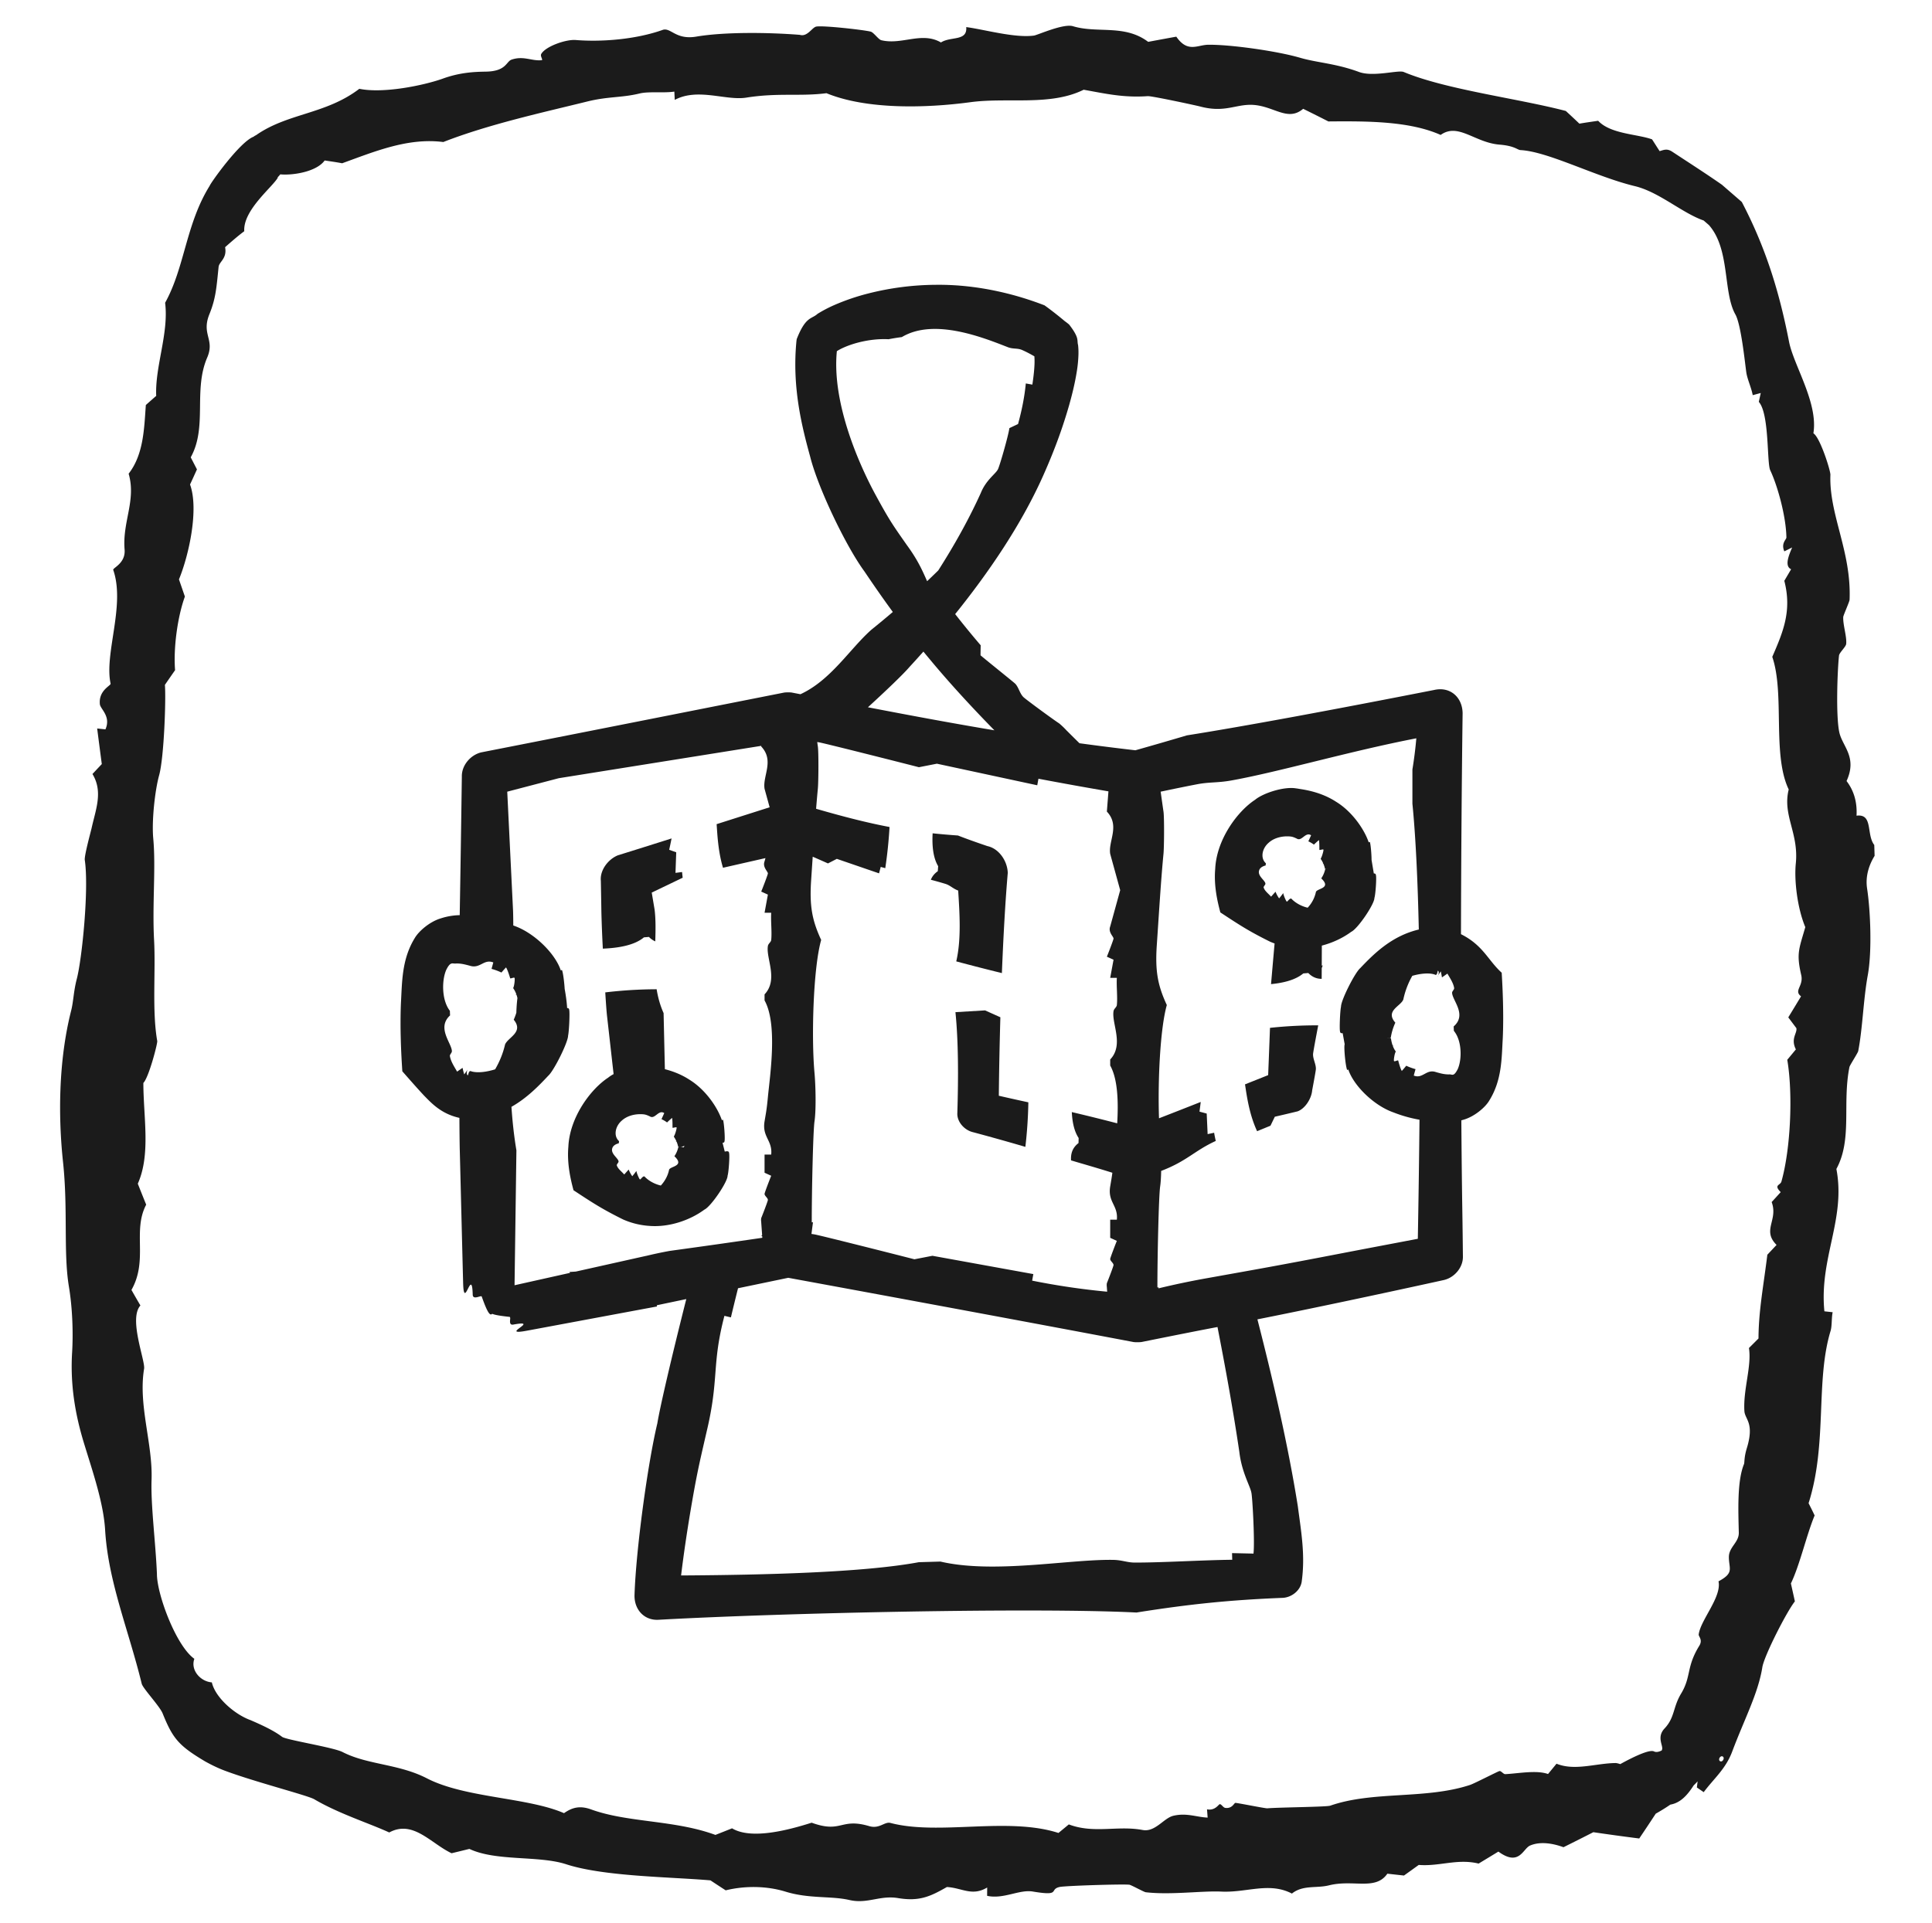 <svg xmlns="http://www.w3.org/2000/svg" width="225" height="224" fill="none" viewBox="0 0 225 224"><g fill="#1b1b1b"><path d="M116.503 118.501c-.09 3.123-.152 6.243-.18 9.142 1.224.282 2.378.538 3.438.766a52.004 52.004 0 0 1-.348 5.189 263.933 263.933 0 0 0-6.228-1.745c-.945-.283-1.754-1.222-1.693-2.205.129-4.166.122-8.418-.222-11.741l3.45-.207 1.783.801zM108.615 97.072c.946.1 1.918.183 2.946.255.969.378 2.128.793 3.431 1.234 1.352.289 2.332 1.742 2.372 3.125-.282 3.259-.511 7.35-.684 11.669a257.405 257.405 0 0 1-5.315-1.363c.6-2.58.39-5.595.225-8.251-.626-.23-.915-.604-1.504-.785a43.743 43.743 0 0 0-1.677-.472c.139-.364.388-.704.807-.998.014-.194.027-.391.042-.586-.593-.988-.723-2.383-.643-3.828zM153.52 119.442c-.277 1.441-.595 3.148-.602 3.354-.018.583.348 1.16.329 1.74-.005.165-.21 1.296-.433 2.481-.076.944-.81 2.127-1.702 2.446-1.058.256-2.162.515-2.647.625l-.506 1.046-1.559.639c-.636-1.386-1.025-2.877-1.34-5.021l-.066-.435c.891-.356 1.793-.714 2.695-1.076.078-1.928.149-3.799.213-5.507a51.352 51.352 0 0 1 5.618-.292z"></path><path fill-rule="evenodd" d="M146.158 93.172c.948-.787 3.356-1.565 4.753-1.338.117.013.226.029.325.048.519.092 2.521.314 4.362 1.513 1.874 1.14 3.294 3.22 3.801 4.726l.134-.049c.097.275.197 1.45.199 2.102l.262 1.571c.133-.003.233.043.249.207.083.356-.049 2.272-.179 2.645.013.717-1.939 3.601-2.704 3.951-.918.682-2.115 1.266-3.419 1.604l-.01 2.33.115-.017c-.044.11-.083.216-.117.317l-.007 1.244c-.534-.002-1.066-.172-1.559-.681l-.585.05c-.897.754-2.287 1.101-3.754 1.245.136-1.56.326-3.747.414-4.735a8.106 8.106 0 0 1-.526-.209c-2.502-1.236-3.636-1.992-5.791-3.409-.33-1.24-.769-3.081-.599-5.05.147-3.44 2.596-6.732 4.636-8.065zm6.532 4.129c-.658-.44-1.076.741-1.653.395a3.32 3.32 0 0 0-.126-.06c-.307-.133-.466-.205-.97-.21-.479-.008-1.471.084-2.203.755-.738.635-1 1.768-.308 2.391a2.965 2.965 0 0 0-.037.248c-.354.089-.571.242-.684.417-.434.741.649 1.289.661 1.709.006.123-.24.327-.206.44.122.412.584.737.865 1.067l.519-.577c.102.265.241.528.419.778.168-.201.329-.408.482-.62.007.218.341.984.412.992.105.026.405-.559.593-.275.136.135.288.262.457.379a4.05 4.05 0 0 0 1.38.608 3.819 3.819 0 0 0 .962-1.843c.159-.419 1.856-.407.621-1.571.208-.308.368-.666.459-1.069a1.63 1.63 0 0 1 .158-.018 1.196 1.196 0 0 1-.18-.017 3.263 3.263 0 0 0-.189-.603l-.112.024c.036-.022.068-.042.095-.062a3.04 3.04 0 0 0-.231-.429l.005-.001a.17.17 0 0 1-.063-.144c.133-.17.358-.976.309-1.031-.057-.08-.416.084-.47.023-.007-.026.012-.878-.053-1.137-.202.17-.397.346-.584.529a3.562 3.562 0 0 0-.648-.382l.32-.706zm1.868 3.934.066.003v-.009c-.021.002-.043.006-.066.006zM76.472 115.238c.152.941.403 1.872.81 2.776l.149 6.535c.824.212 1.853.57 2.835 1.21 1.874 1.139 3.293 3.219 3.801 4.726l.134-.048c.123.349.255 2.155.179 2.49-.015.157-.108.198-.232.193l.258 1.031c.246-.057.48-.095.505.166.083.354-.05 2.271-.178 2.644.012.716-1.94 3.601-2.705 3.951-1.605 1.191-4.059 2.091-6.449 1.889a9.048 9.048 0 0 1-2.999-.74c-2.502-1.237-3.636-1.993-5.79-3.41-.331-1.24-.77-3.081-.6-5.049.147-3.441 2.597-6.733 4.636-8.066.17-.141.388-.282.638-.417-.004-.024-.01-.049-.013-.076-.109-.932-.645-5.739-.754-6.67-.054-.462-.129-1.491-.209-2.769a51.59 51.59 0 0 1 5.984-.366zm.886 14.427c-.658-.441-1.076.742-1.653.396a2.485 2.485 0 0 0-.126-.061c-.307-.133-.466-.205-.97-.209-.48-.009-1.472.084-2.203.754-.739.635-1 1.769-.308 2.392a3.393 3.393 0 0 0-.037.248c-.354.088-.57.241-.684.417-.434.74.649 1.289.661 1.709.006.122-.24.326-.206.439.122.412.584.737.865 1.067l.519-.577c.102.265.241.528.419.779.168-.202.33-.409.482-.62.007.216.34.983.412.992.105.026.405-.56.593-.276.136.135.288.262.457.379.392.271.856.486 1.38.609.523-.566.84-1.219.962-1.844.16-.419 1.857-.406.621-1.57.208-.309.368-.667.459-1.07.056-.009.109-.015.158-.017a1.218 1.218 0 0 1-.18-.018 3.23 3.23 0 0 0-.189-.602l-.112.023c.036-.021.068-.042.095-.062a3.089 3.089 0 0 0-.231-.428l.005-.002a.167.167 0 0 1-.063-.144c.133-.171.36-.978.309-1.031-.057-.079-.417.085-.47.023-.007-.027.012-.879-.053-1.137-.202.17-.397.347-.584.529a3.542 3.542 0 0 0-.648-.382l.32-.706zm2.363 3.813c-.129.044-.277.115-.495.122.157-.001.281.03.388.063z" clip-rule="evenodd"></path><path d="M78.211 97.67a58.988 58.988 0 0 1-.278 1.322l.82.292-.085 2.397.769-.098c.015.214.04.436.07.662l-3.606 1.731.334 1.986c.143 1.163.117 2.411.078 3.698a2.246 2.246 0 0 1-.736-.517l-.585.049c-1.107.93-2.96 1.241-4.786 1.315a160.17 160.17 0 0 1-.168-4.207 663.665 663.665 0 0 0-.064-3.695c-.124-1.226.846-2.513 1.99-2.972 1.973-.613 4.076-1.276 6.247-1.963zM167.487 113.626a.573.573 0 0 1-.103.19c.032-.065.067-.128.103-.19z"></path><g fill-rule="evenodd" clip-rule="evenodd"><path d="M109.024 33.177c5.134-.055 9.68 1.25 12.623 2.394.845.609 1.618 1.22 2.357 1.84.114.08.435.32.529.423 1.217 1.581.859 1.805 1.019 2.355.052.464.055.892.04 1.23a15.622 15.622 0 0 1-.219 2.041c-.213 1.28-.508 2.48-.861 3.735-.704 2.459-1.628 5.082-3.011 8.183-2.587 5.819-6.449 11.422-10.263 16.158.962 1.23 1.966 2.457 2.972 3.633a74.9 74.9 0 0 0-.018 1.168c.794.675 3.834 3.106 4.047 3.314.396.421.511 1.1.926 1.532.187.211 3.354 2.541 4.205 3.1.354.302.638.584.878.848l.003-.004c.499.501.979.977 1.464 1.453 2.168.296 4.315.567 6.511.82 1.939-.546 3.92-1.12 5.995-1.736 6.816-1.08 17.231-3.017 28.797-5.289 1.837-.424 3.281.809 3.318 2.694-.109 8.285-.171 17.16-.191 25.753 2.603 1.306 3.146 3.052 4.743 4.49.116 1.928.248 4.819.125 7.616-.139 2.341-.078 4.898-1.593 7.309-.461.771-1.699 1.824-2.939 2.187-.099.032-.198.057-.294.084.028 3.978.068 7.651.121 10.885.023 1.424.044 3.11.062 4.988.025 1.26-.985 2.444-2.213 2.728-6.548 1.443-15.251 3.298-21.718 4.582 1.8 7.023 3.555 14.552 4.705 21.767.409 3.105.88 5.732.448 8.82-.161 1.007-1.159 1.792-2.177 1.854-6.349.251-11.105.764-17.059 1.71-11.814-.591-40.73.029-55.37.829l-.285.016c-1.698.102-2.87-1.225-2.803-2.924.17-5.208 1.52-15.205 2.658-19.967.288-1.795 1.62-7.557 3.37-14.468-1.204.253-2.354.493-3.44.722l.029.14c-2.12.391-13.064 2.436-15.19 2.829-3.327.614 1.784-1.334-1.542-.72-.53.098-.36-.505-.36-.772a1.843 1.843 0 0 1-.045-.118l-.007-.003c-1.164-.123-1.772-.237-2.05-.36-.241.238-.513-.014-1.22-2.013-.068-.182-1.03.461-1.048-.218-.091-3.381-1.027 2.02-1.117-1.361-.058-2.162-.333-13.294-.39-15.448-.02-.731-.033-2.07-.044-3.785-2.15-.475-3.277-1.745-4.137-2.616-.882-.951-1.62-1.797-2.51-2.809-.135-1.999-.285-5.024-.162-7.957.138-2.449.09-5.1 1.614-7.571.464-.795 1.73-1.901 3.021-2.285a7.585 7.585 0 0 1 2.211-.377l.007-.473c.083-4.786.163-10.083.24-15.684-.026-1.299 1.015-2.519 2.281-2.811 11.091-2.174 23.386-4.613 35.203-6.951.195-.045.737-.045.935-.013l1.015.196c3.562-1.644 5.759-5.303 8.271-7.522.839-.675 1.667-1.363 2.486-2.06-1.658-2.265-2.841-4.042-3.316-4.738-2.137-2.913-5.387-9.683-6.302-13.327-.944-3.445-2.147-8.081-1.6-13.542.006-.038.021-.15.03-.188 1.045-2.67 1.734-2.297 2.419-2.932a15.353 15.353 0 0 1 1.985-1.038 25.729 25.729 0 0 1 3.948-1.342 32.685 32.685 0 0 1 7.883-1.004zM85.95 150.068c-.282 1.131-.56 2.263-.829 3.394l-.755-.18c-1.507 5.753-.584 7.295-2.09 13.57-.855 3.732-1.136 4.829-1.957 9.74-.295 1.822-.67 4.207-.999 6.933 9.654-.058 21.21-.337 27.688-1.545l2.516-.073c6.217 1.456 14.999-.288 20.136-.196 1.036.019 1.596.315 2.528.314 3.368-.001 7.718-.287 11.318-.328l-.023-.775 2.498.056c.165-1.386-.125-6.639-.248-7.107-.159-.816-1.127-2.375-1.401-4.745-.716-4.848-1.595-9.684-2.543-14.541-1.475.272-4.602.891-8.78 1.733-.21.049-.791.049-1.004.015-10.062-1.909-26.24-4.915-40.206-7.482l-5.849 1.217zm9.296-63.112c.1.661.079 4.126 0 4.93-.07.719-.137 1.502-.203 2.328 3.376.977 6.049 1.648 8.552 2.124a52.685 52.685 0 0 1-.496 4.795c-.179-.049-.356-.096-.53-.147l-.196.75-4.916-1.688-1.031.532c-.346-.155-1.03-.457-1.777-.783l-.178 2.654c-.212 3.072.096 4.736 1.163 7.043-.933 3.3-1.152 11.394-.776 15.495.128 1.403.203 4.255 0 5.635-.169 1.146-.325 8.271-.32 11.764h.142c-.026.189-.102.77-.177 1.354.126.017.25.035.376.058.71.128 9.301 2.298 11.612 2.894l2.101-.407 11.75 2.131-.139.763a84.233 84.233 0 0 0 8.737 1.289 83.281 83.281 0 0 0-.035-.498h.005a1.497 1.497 0 0 1-.005-.494c.174-.423.777-1.987.777-2.114-.002-.237-.388-.467-.389-.704.001-.13.601-1.691.775-2.112l-.775-.354v-2.112h.775c.163-1.674-1.081-2.045-.775-3.874.114-.679.183-1.059.253-1.595-.931-.293-1.955-.604-3.649-1.097-.358-.104-.746-.221-1.164-.345-.042-.722.116-1.438.869-2.016l.017-.587c-.521-.788-.743-1.864-.797-3.023 1.732.409 3.598.869 5.287 1.311.146-2.457.078-5.138-.816-6.735v-.704c1.635-1.727.148-4.197.389-5.634.048-.289.36-.444.386-.705.097-.942-.063-2.161 0-3.169h-.775l.389-2.113-.777-.352c.174-.422.777-1.987.777-2.114-.003-.242-.647-.732-.389-1.407l1.164-4.227-1.164-4.226c-.246-1.492 1.171-3.281-.388-4.93l.183-2.355a485.052 485.052 0 0 1-8.151-1.471l-.139.763-11.687-2.514-2.095.41c-2.318-.598-10.912-2.769-11.619-2.896a5.551 5.551 0 0 0-.224-.035l.073.514zm69.699-.95c-7.795 1.505-15.977 3.912-21.55 4.912-1.613.29-2.531.163-3.977.44-1.335.256-2.766.551-4.25.864.102.716.285 2.015.331 2.318.1.661.079 4.124 0 4.93-.289 2.945-.53 6.987-.775 10.565-.212 3.072.096 4.736 1.163 7.043-.78 2.759-1.059 8.866-.91 13.192a749.09 749.09 0 0 0 4.859-1.904c-.056.462-.114.916-.145 1.127l.841.225.108 2.396.758-.16c.047.307.115.628.19.954-2.507 1.15-3.34 2.34-6.359 3.492-.014.696-.048 1.338-.118 1.808-.168 1.146-.324 8.271-.32 11.764h.143l-.015.108a94.766 94.766 0 0 1 5.737-1.2c6.037-1.083 7.818-1.383 15.664-2.896 2.39-.461 5.393-1.029 8.8-1.677.077-4.289.148-9.016.194-13.87a15.686 15.686 0 0 1-3.028-.851c-2.26-.785-4.63-3.094-5.264-4.997l-.132.054c-.195-.435-.391-2.586-.302-2.949.002-.021.007-.04.011-.058l-.234-1.283c-.163.024-.291-.007-.31-.216-.078-.396.018-2.472.119-2.867-.008-.749 1.611-3.958 2.239-4.494 1.589-1.67 3.654-3.746 6.821-4.498-.126-5.642-.356-10.733-.745-14.66v-3.983a48.23 48.23 0 0 0 .456-3.628zM65.087 90.65l-6.013 1.573.678 13.91c.016.551.023 1.109.025 1.674l.086.033c2.358.824 4.798 3.234 5.447 5.203l.132-.054c.135.302.271 1.406.32 2.212.125.676.243 1.488.286 2.228.13-.006.229.043.245.23.079.411-.027 2.565-.133 2.974.006.775-1.662 4.117-2.31 4.679-1.122 1.199-2.483 2.602-4.287 3.623.115 1.706.298 3.401.578 5.071l-.217 15.713 6.464-1.444-.069-.102c.26-.014.507-.031.745-.049l8.211-1.834.001.005c.786-.192 1.68-.387 2.736-.58a1132.62 1132.62 0 0 0 10.767-1.525l-.012-.191-.116.008c.04-.045.076-.089.107-.131l-.107-1.488h.006a1.487 1.487 0 0 1-.006-.494c.174-.423.777-1.987.777-2.114-.002-.237-.387-.467-.388-.704 0-.13.602-1.691.775-2.112l-.775-.353v-2.113h.775c.163-1.674-1.08-2.045-.775-3.874.182-1.084.254-1.404.388-2.817.232-2.458 1.163-8.498-.388-11.27v-.704c1.635-1.727.147-4.197.388-5.634.048-.289.361-.444.387-.705.097-.942-.063-2.161 0-3.169h-.775l.388-2.113-.777-.352c.174-.422.777-1.987.777-2.114-.003-.242-.646-.732-.388-1.407l.105-.38c-1.649.374-3.297.75-4.946 1.125-.369-1.232-.576-2.588-.694-4.393l-.047-.687 6.174-1.966-.592-2.151c-.247-1.492 1.17-3.282-.389-4.93l.005-.075-23.57 3.768zm102.384 22.423c-.077.007-.073.643-.366.457-.644-.228-1.657-.136-2.629.144a9.63 9.63 0 0 0-1.047 2.757c-.295.788-2.147 1.301-.929 2.7a6.621 6.621 0 0 0-.533 1.769 1.003 1.003 0 0 1-.205.028.869.869 0 0 1 .227.027c.045.324.117.614.207.861l.112-.025c-.036.025-.066.051-.093.074.076.198.164.368.261.511l-.005.002c.042.035.07.082.071.148-.131.179-.261 1.026-.188 1.082.075.078.413-.13.482-.07.002.03.239.944.419 1.216.179-.198.352-.4.517-.607.322.154.686.288 1.079.396l-.206.748c1.035.422 1.451-.774 2.554-.413.11.033.213.06.302.085.447.121.751.187 1.208.197.407-.069.555.365 1.06-.624.414-.937.46-2.496.026-3.608a3.034 3.034 0 0 0-.481-.85c-.006-.168-.013-.34-.021-.508 1.584-1.372-.158-3.029-.182-3.919-.004-.194.267-.38.24-.553-.096-.626-.555-1.261-.785-1.685l-.635.445c-.05-.298-.099-.523-.133-.699a4.404 4.404 0 0 0-.311.467c.067-.179.104-.42.014-.516-.013-.022-.026-.036-.03-.037zm-110.02-.957c-1.1-.439-1.531.754-2.706.39-.113-.032-.217-.058-.308-.082-.484-.122-.802-.189-1.301-.189-.435.076-.654-.31-1.177.769-.434 1.019-.482 2.658-.052 3.835.123.344.284.65.487.91.005.178.012.36.021.537-1.581 1.445.174 3.206.213 4.156.007.207-.262.397-.232.582.106.663.584 1.349.837 1.81l.637-.441c.066.323.135.571.192.761a4.17 4.17 0 0 0 .381-.563c-.078.178-.13.524-.006.639.015.023.03.036.035.036.085-.009.096-.644.415-.466.696.212 1.76.086 2.776-.234.544-.929.933-1.918 1.155-2.888.329-.84 2.213-1.427 1.011-2.891.118-.266.218-.537.304-.812.015-.524.054-1.158.127-1.709a4.07 4.07 0 0 0-.113-.4 4.546 4.546 0 0 1-.113.026 1.18 1.18 0 0 0 .093-.08 2.998 2.998 0 0 0-.278-.576l.004-.002a.237.237 0 0 1-.08-.168c.126-.196.22-1.096.144-1.156-.081-.086-.428.114-.504.047-.006-.037-.288-.988-.482-1.265-.184.194-.362.395-.532.599a6.981 6.981 0 0 0-1.155-.428l.207-.747zm104.173 8.828a.815.815 0 0 1 .116-.015.85.85 0 0 1-.116-.01zm-54.085-45.04c-.56.63-1.109 1.237-1.642 1.814-.703.826-2.779 2.809-4.818 4.672 5.61 1.083 10.377 1.957 14.729 2.683-2.457-2.506-5.126-5.38-7.464-8.199a98.243 98.243 0 0 1-.805-.97zm9.901-35.434c-2.86-1.116-8.638-3.468-12.412-1.203a24.64 24.64 0 0 0-1.548.25c-1.008-.054-2.21.052-3.449.363-.618.156-1.256.369-1.826.628a5.955 5.955 0 0 0-.745.398c-.616 6.172 2.756 13.547 4.568 16.85 1.621 2.988 2.083 3.589 3.591 5.749 1.289 1.758 1.821 3.002 2.352 4.198.435-.413.869-.83 1.298-1.252 1.869-2.926 3.56-5.95 4.956-9.025.601-1.502 1.699-2.199 1.98-2.732.173-.265 1.213-3.862 1.349-4.823.338-.158.674-.316 1.008-.477.439-1.595.758-3.175.903-4.726l.764.136c.108-.732.211-1.529.244-2.264a8.285 8.285 0 0 0-.01-1.032c-.482-.28-.956-.527-1.411-.729-.551-.242-.992-.102-1.612-.31z"></path><path d="M120.408 4.147c.43-.061 3.43-1.432 4.55-1.093 2.862.864 6.011-.25 8.759 1.821 1.089-.206 2.184-.407 3.275-.604 1.323 1.922 2.466.952 3.727.942 2.562-.032 8.032.732 10.719 1.525 1.957.57 4.142.65 6.834 1.647 1.683.615 4.587-.266 5.208.002 4.916 2.055 13.349 3.088 18.875 4.539.536.492 1.063.985 1.58 1.478.702-.123 1.461-.227 2.186-.335 1.433 1.546 4.557 1.542 6.276 2.164.302.458.576.908.885 1.374.518-.159.874-.32 1.455.058 1.925 1.267 3.95 2.565 5.794 3.852l2.319 2.01c2.929 5.59 4.441 10.85 5.508 16.313.539 2.725 3.407 7.094 2.829 10.636.779.472 2.008 4.372 1.981 4.838-.169 4.645 2.458 8.903 2.233 14.551-.008.23-.725 1.799-.738 2.008-.047.916.431 2.285.342 3.137-.038.354-.793 1.002-.836 1.363-.189 1.755-.382 7.126.048 8.99.39 1.627 2.097 2.86.831 5.62.873 1.136 1.249 2.49 1.162 4.037 1.954-.261 1.116 2.185 2.066 3.412l.039 1.264c-.673 1.096-1.087 2.406-.874 3.815.382 2.479.596 7.284.075 10.113-.516 2.836-.594 6.16-1.109 8.816-.041.216-.979 1.646-1.023 1.86-.853 4.271.362 8.405-1.52 11.872 1.119 5.861-2.016 10.385-1.396 16.583l.963.104c-.146.686-.064 1.588-.245 2.185-1.776 5.871-.351 13.101-2.559 20.064.237.472.475.932.704 1.429-.914 2.169-1.733 5.794-2.764 7.918.158.699.313 1.397.464 2.091-.929 1.152-3.513 6.205-3.784 7.63-.479 3.073-2.105 6.092-3.523 9.882-.76 2.027-2.17 3.166-3.31 4.711l-.799-.547c.032-.236.058-.474.086-.711-.152.164-.307.323-.465.479-.734 1.144-1.542 2.03-2.709 2.23-.576.395-1.149.745-1.698 1.052-.634.966-1.274 1.932-1.925 2.893-1.79-.227-3.571-.471-5.345-.733-1.153.59-2.312 1.174-3.476 1.75-1.128-.415-2.65-.725-3.888-.196-.844.362-1.251 2.488-3.694.705-.764.468-1.532.934-2.302 1.397-2.476-.605-4.554.349-6.973.157-.571.413-1.144.825-1.719 1.235a457.85 457.85 0 0 1-1.936-.214c-1.375 1.993-3.943.648-6.795 1.356-1.488.369-3.04-.069-4.32.96-2.641-1.381-5.274-.085-8.229-.231-2.19-.108-5.899.414-8.79.076-.218-.024-1.699-.851-1.919-.878-.845-.084-7.417.118-8.123.265-1.267.294.223 1.09-3.111.531-1.572-.267-3.421.921-5.324.499l.006-.968c-1.767 1.06-2.92.042-4.69-.058-1.9 1.081-3.174 1.706-5.675 1.292-2.131-.358-3.565.705-5.67.224-2.16-.5-4.698-.122-7.48-.985-2.129-.65-4.64-.706-6.937-.144-.597-.385-1.188-.773-1.775-1.162-4.708-.409-12.442-.441-16.847-1.89-3.186-1.02-8.124-.31-11.228-1.774-.693.171-1.384.339-2.073.505-2.413-1.136-4.485-3.925-7.26-2.42-2.391-1.096-5.915-2.205-8.756-3.883-.87-.469-7.084-2.06-10.467-3.342-1.026-.394-1.797-.822-2.203-1.043-3.096-1.839-3.783-2.67-4.965-5.6-.353-.866-2.345-2.956-2.44-3.478-1.542-6.296-3.9-11.872-4.258-17.894-.19-3.144-1.429-6.728-2.427-9.99-1.091-3.528-1.647-7.011-1.415-10.732.126-2.167.053-5.019-.372-7.601-.66-3.942-.1-9.019-.688-14.533-.55-5.136-.563-11.688.946-17.639.28-1.108.266-2.202.67-3.748.603-2.371 1.414-10.435.918-13.794-.075-.488.703-3.318.795-3.725.485-2.195 1.35-4.239.098-6.298.362-.387.724-.773 1.088-1.157-.185-1.387-.364-2.77-.54-4.147l.963.104c.675-1.52-.588-2.36-.648-2.927-.163-1.59 1.22-2.132 1.253-2.386-.772-3.508 1.744-9.133.297-13.283.042-.259 1.455-.793 1.33-2.347-.273-3.24 1.373-5.733.47-8.84 1.767-2.26 1.807-5.354 2.004-8.001.403-.36.805-.714 1.207-1.065-.15-3.432 1.483-7.292 1.038-10.846 2.296-4.135 2.407-9.149 5.188-13.623.1-.325 3.487-5.091 5.102-5.714.049-.037.1-.072.151-.108l.166-.087c3.674-2.574 8.104-2.408 12.01-5.392 2.793.571 7.441-.383 9.67-1.167 2.036-.747 3.748-.812 5.04-.833 2.418-.033 2.374-1.17 3.016-1.397 1.418-.486 2.351.195 3.541.06.107-.104-.221-.477-.08-.722.493-.88 2.877-1.723 4.029-1.624 2.885.234 6.926-.035 10.17-1.199.917-.233 1.5 1.2 3.853.802 3.29-.557 8.377-.498 12.06-.207.875.275 1.423-.861 1.912-.96.743-.155 5.457.37 6.338.585.347.081.9.918 1.244 1.002 2.406.582 4.706-1.04 6.943.261 1.13-.734 3.092-.111 2.944-1.79 2.094.273 5.624 1.29 7.882.99zm5.795 6.306c-3.911 1.936-8.856.86-13.219 1.455-5.144.69-12.045.876-16.734-1.052-3.036.398-5.63-.073-9.318.513-2.397.389-5.654-1.175-8.352.268l-.045-.967c-1.23.192-2.949-.045-4.049.22-2.115.515-3.666.327-6.152.949-4.972 1.23-11.405 2.63-16.708 4.706-4.108-.526-7.962 1.094-11.78 2.475-.648-.127-1.361-.225-2.035-.326-.935 1.304-3.664 1.755-5.167 1.617-.112.138-.23.268-.354.387l.087-.046c-.543 1.068-4.086 3.788-3.93 6.282-.736.549-1.496 1.212-2.232 1.862.253 1.327-.697 1.683-.757 2.302-.251 2.423-.317 3.654-1.08 5.526-.941 2.353.668 2.908-.25 5.036-1.643 3.833.057 8.049-1.916 11.615l.726 1.407c-.27.585-.545 1.207-.806 1.758 1.05 2.879-.133 8.248-1.29 11.054l.69 2c-.865 2.387-1.346 6.003-1.142 8.574-.396.567-.791 1.138-1.185 1.712.133 1.555-.09 8.405-.67 10.525-.475 1.704-.886 5.272-.684 7.402.31 3.362-.13 7.71.093 11.8.199 3.683-.251 8.254.369 11.765.044.288-.977 4.232-1.617 4.881.002 3.984.873 8.328-.648 11.735.323.82.649 1.635.977 2.444-1.622 3.083.256 6.44-1.716 9.933.345.609.693 1.213 1.043 1.812-1.397 1.547.578 6.412.43 7.368-.698 4.204.995 8.676.872 12.845-.117 2.964.466 7.327.623 11.069-.006 2.355 2.226 8.372 4.357 9.875-.47 1.327.714 2.645 2.038 2.747.399 1.772 2.67 3.742 4.515 4.401 1.302.564 2.691 1.202 3.652 1.932.418.36 5.883 1.208 7.039 1.772 2.905 1.506 6.529 1.373 9.821 3.063 4.452 2.31 11.727 2.212 15.986 4.066.969-.679 1.862-.907 3.174-.43 4.25 1.545 9.717 1.215 14.458 2.964.646-.254 1.292-.51 1.939-.768 2.28 1.376 6.72.152 9.27-.655 3.52 1.274 3.32-.602 6.714.403 1.195.347 1.777-.557 2.467-.374 5.663 1.488 13.623-.745 19.562 1.166.402-.331.803-.663 1.204-.996 2.938 1.109 5.678.1 8.596.65 1.475.276 2.457-1.392 3.583-1.657 1.555-.365 2.675.159 3.99.214l-.073-.965c.939.194 1.353-.587 1.481-.6.197-.016.392.399.647.434.81.108 1.02-.57 1.173-.583.204-.013 3.508.657 3.723.633 1.382-.119 6.925-.158 7.333-.31 5.002-1.744 11.124-.708 16.286-2.419.453-.145 3.217-1.57 3.416-1.612.198-.037.452.373.686.36 1.572-.085 3.622-.492 4.969-.016.331-.399.66-.799.988-1.2 2.135.861 4.536-.044 6.856-.078.139-.001.334.048.566.125 1.677-.923 3.423-1.732 3.931-1.478.245.122.558.059.895-.11.017-.04.034-.079.047-.119.147-.458-.669-1.442.294-2.451 1.225-1.316.944-2.477 1.964-4.129 1.15-1.958.548-3.029 2.084-5.515.42-.699-.111-1.057-.078-1.306.215-1.682 2.701-4.37 2.306-6.185 1.856-.985 1.212-1.46 1.207-2.817-.003-1.185 1.187-1.709 1.157-2.86-.056-2.478-.213-5.993.606-7.981.075-.185-.004-.77.322-1.829.921-2.994-.217-3.353-.278-4.357-.148-2.517.862-5.205.532-7.335.371-.367.742-.738 1.112-1.11.013-3.22.574-6.06 1.031-9.759.358-.378.716-.758 1.073-1.139-1.733-1.733.216-2.877-.571-4.994.352-.383.704-.77 1.054-1.157-.86-.863-.046-.77.083-1.232 1.084-3.847 1.351-10.262.68-14.183.334-.402.669-.805 1.003-1.21-.638-1.267.175-1.876.058-2.476-.314-.419-.628-.838-.943-1.255.498-.814.994-1.632 1.487-2.452-.892-.68.319-1.186.021-2.478-.592-2.539-.246-3.058.474-5.583-.918-2.193-1.308-5.414-1.105-7.416.359-3.563-1.575-5.6-.827-8.62-1.946-4.063-.441-11.131-1.914-15.448 1.242-2.866 2.313-5.344 1.402-8.858l.792-1.348c-.802-.366-.265-1.626.12-2.538l-.911.455c-.412-.957.246-1.373.242-1.62-.035-2.393-.997-5.948-1.888-7.84-.399-.892-.087-6.569-1.326-7.954.077-.346.152-.69.227-1.034l-.935.252c-.162-.883-.618-1.822-.745-2.634-.166-1.153-.605-5.595-1.279-6.777-1.455-2.608-.592-7.586-3.075-10.401l-.616-.534-.066-.024c-2.514-.901-5.167-3.325-7.984-3.988-4.58-1.114-10.058-4.022-13.281-4.19-.36-.018-.658-.492-2.435-.636-2.898-.232-4.815-2.59-6.863-1.13-3.675-1.64-8.693-1.607-13.074-1.572-.968-.494-1.947-.985-2.936-1.472-1.902 1.613-3.546-.522-6.265-.465-1.781.045-3.033.903-5.698.207-.417-.118-5.691-1.253-6.143-1.216-2.8.198-4.865-.282-7.458-.747zm74.484 194.55c.198-.372-.231-.596-.427-.229-.197.364.227.598.427.229z"></path></g></g></svg>